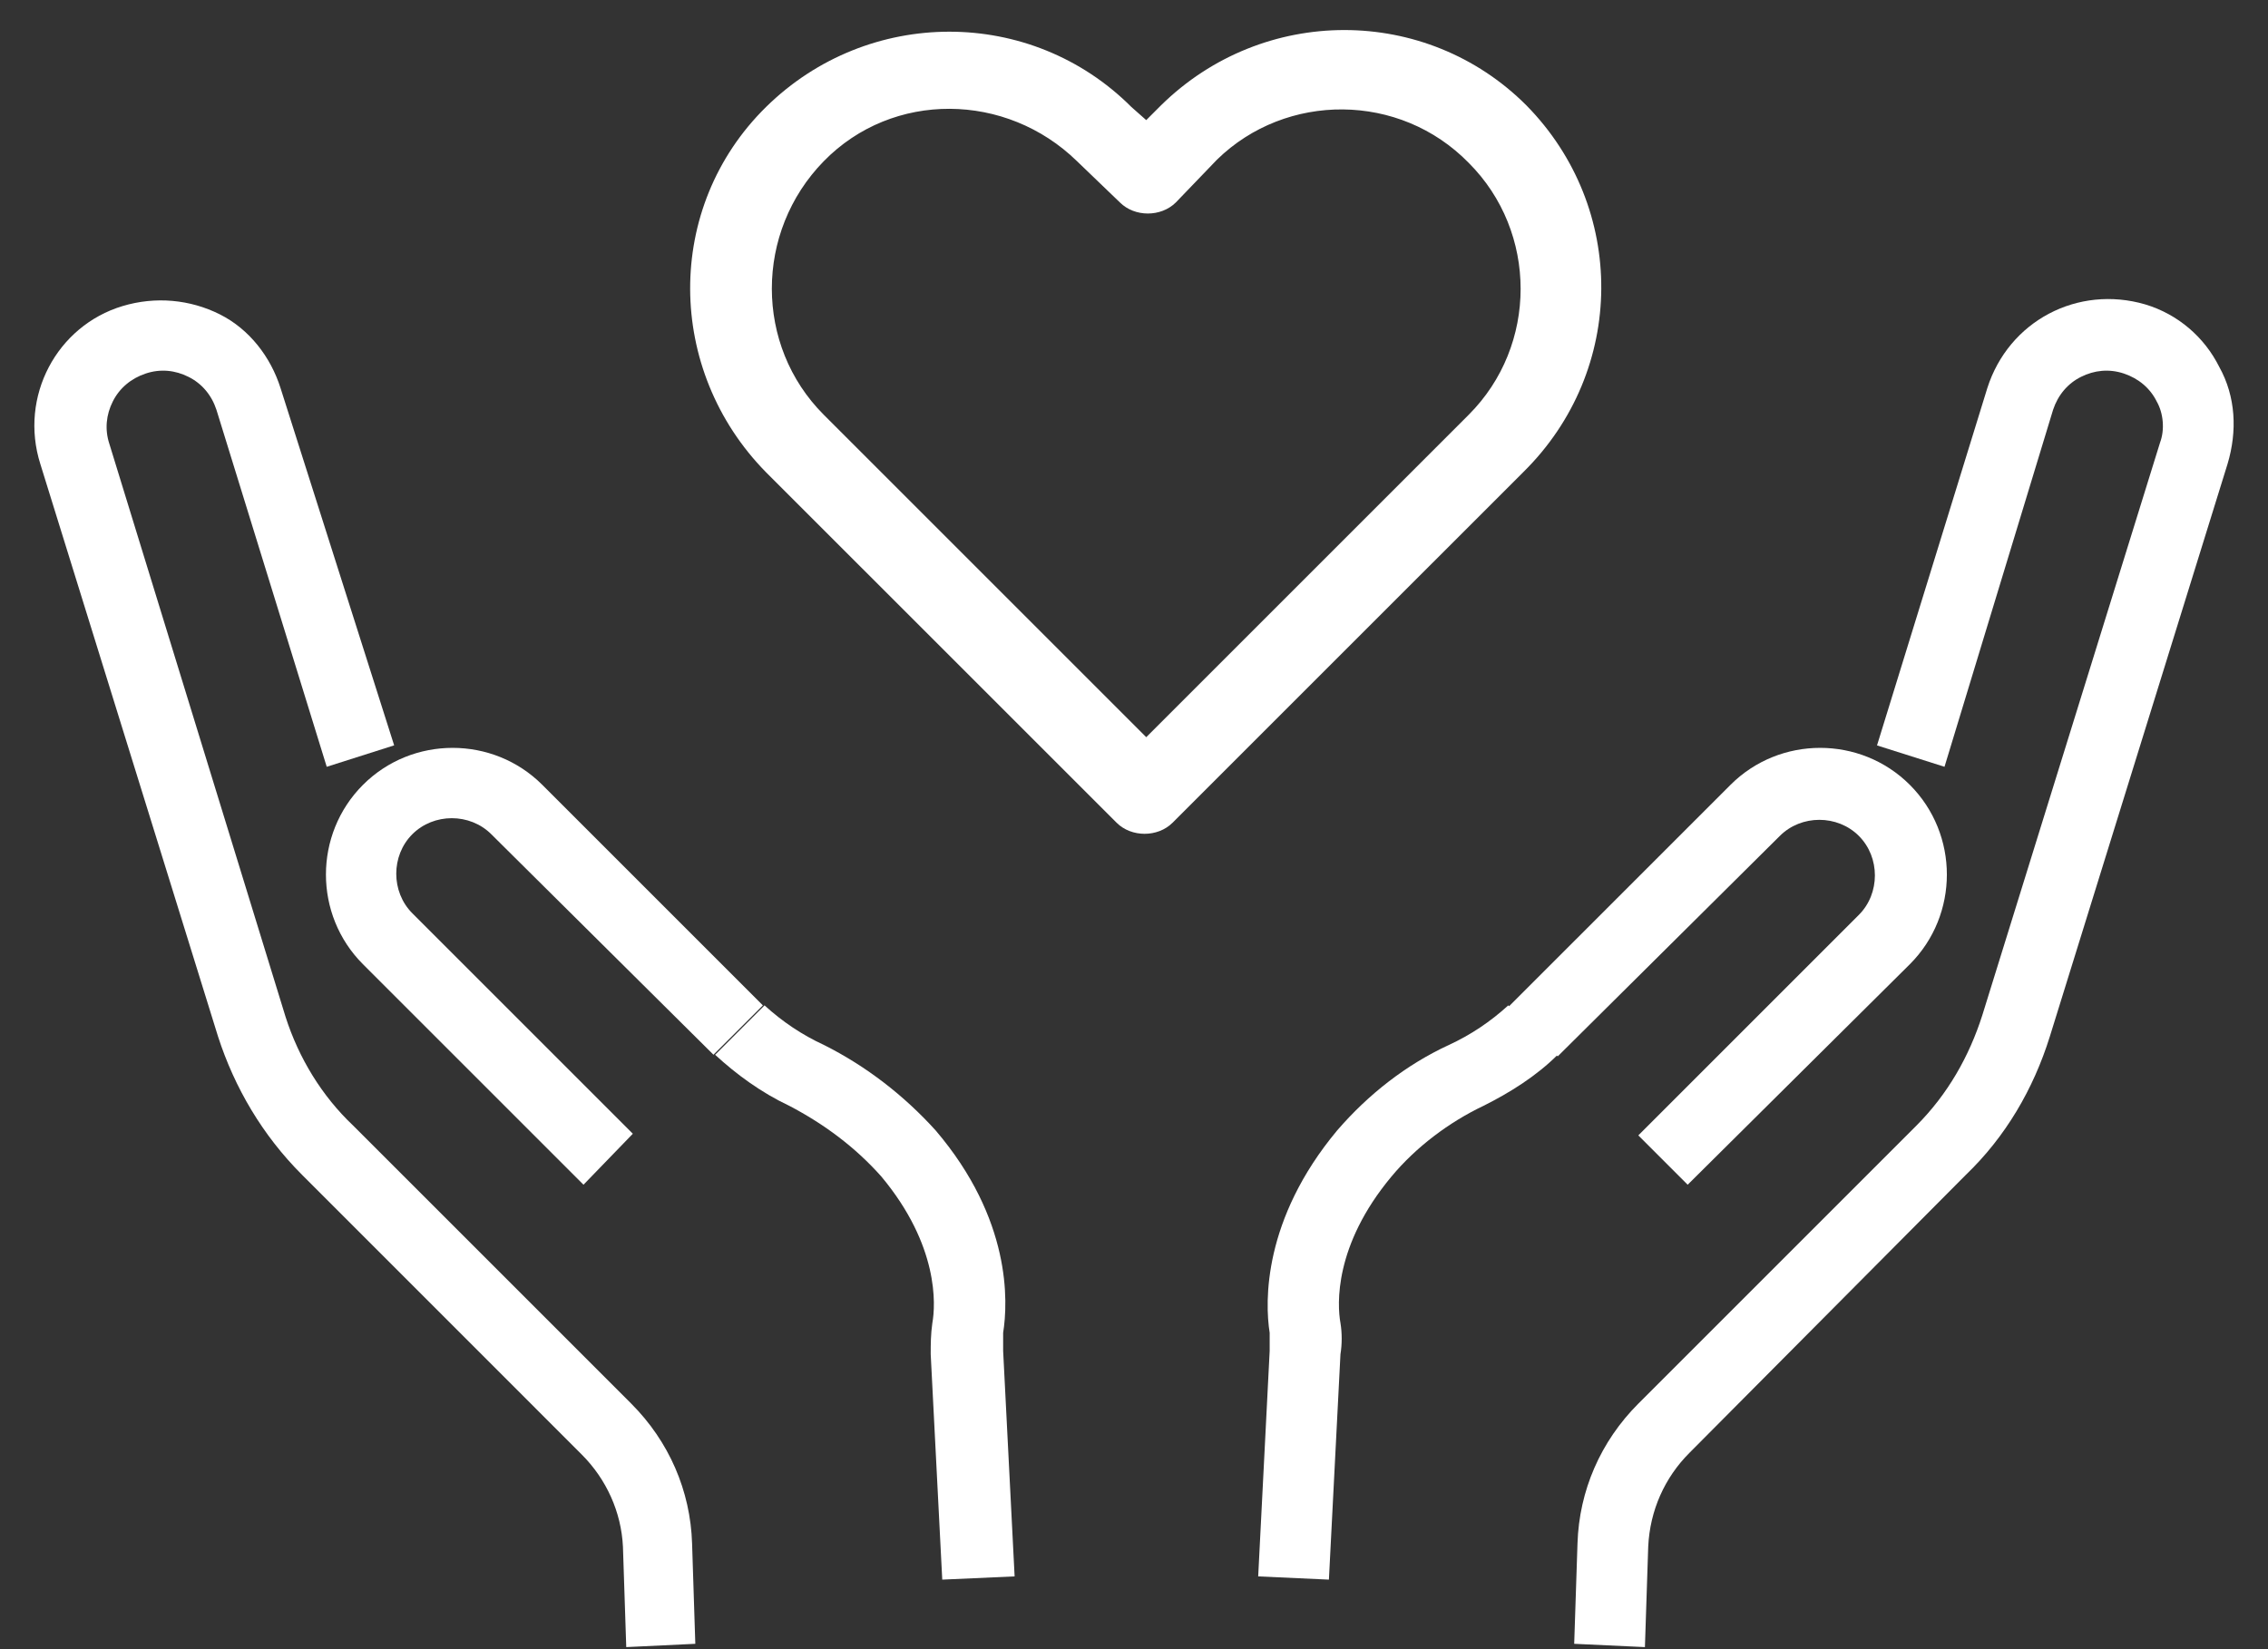 <svg width="33" height="24" viewBox="0 0 33 24" fill="none" xmlns="http://www.w3.org/2000/svg">
<rect x="0" y="0" width="33" height="24" fill="#333333" stroke="none"/>
<path d="M24.556 17.241L23.838 16.523L27.047 13.314C27.358 13.003 27.358 12.476 27.047 12.165C26.735 11.853 26.209 11.853 25.897 12.165L22.665 15.373L21.946 14.655L25.179 11.422C25.897 10.704 27.071 10.704 27.789 11.422C28.507 12.141 28.507 13.314 27.789 14.032L24.556 17.241Z" fill="white"/>
<path d="M23.934 23.97L22.905 23.922L22.953 22.461C22.977 21.695 23.288 20.977 23.839 20.426L27.886 16.379C28.34 15.924 28.652 15.373 28.843 14.775L31.429 6.442C31.501 6.25 31.477 6.011 31.381 5.843C31.286 5.651 31.118 5.508 30.903 5.436C30.687 5.364 30.472 5.388 30.28 5.484C30.088 5.579 29.945 5.747 29.873 5.963L28.293 11.159L27.311 10.848L28.915 5.651C29.226 4.67 30.232 4.143 31.214 4.43C31.693 4.574 32.076 4.909 32.291 5.34C32.531 5.771 32.555 6.274 32.411 6.753L29.825 15.086C29.586 15.852 29.178 16.547 28.604 17.097L24.581 21.144C24.222 21.503 24.006 21.982 23.982 22.509L23.934 23.97Z" fill="white"/>
<path d="M19.336 22.988L18.307 22.941L18.474 19.66C18.474 19.564 18.474 19.492 18.474 19.396C18.402 18.942 18.378 17.744 19.456 16.451C19.911 15.924 20.462 15.493 21.084 15.206C21.396 15.062 21.683 14.871 21.946 14.631L22.665 15.35C22.353 15.661 21.97 15.9 21.587 16.092C21.084 16.331 20.605 16.691 20.246 17.122C19.408 18.127 19.456 18.989 19.504 19.253C19.528 19.396 19.528 19.564 19.504 19.708L19.336 22.988Z" fill="white"/>
<path d="M8.49 17.241L5.281 14.032C4.563 13.314 4.563 12.141 5.281 11.422C5.999 10.704 7.173 10.704 7.891 11.422L11.1 14.631L10.381 15.349L7.149 12.141C6.837 11.829 6.311 11.829 5.999 12.141C5.688 12.452 5.688 12.979 5.999 13.29L9.208 16.499L8.49 17.241Z" fill="white"/>
<path d="M9.112 23.97L9.064 22.509C9.04 22.006 8.824 21.527 8.465 21.168L4.395 17.097C3.82 16.523 3.413 15.828 3.173 15.086L0.587 6.753C0.276 5.771 0.827 4.741 1.784 4.454C2.263 4.31 2.766 4.358 3.197 4.574C3.628 4.789 3.94 5.196 4.083 5.651L5.735 10.847L4.754 11.159L3.149 5.963C3.078 5.747 2.934 5.579 2.742 5.484C2.551 5.388 2.335 5.364 2.12 5.436C1.904 5.508 1.737 5.651 1.641 5.843C1.545 6.034 1.521 6.25 1.593 6.465L4.155 14.798C4.347 15.397 4.682 15.948 5.137 16.379L9.184 20.426C9.734 20.976 10.046 21.695 10.07 22.461L10.117 23.922L9.112 23.97Z" fill="white"/>
<path d="M13.71 22.988L13.542 19.708C13.542 19.564 13.542 19.421 13.566 19.253C13.614 18.989 13.662 18.127 12.824 17.122C12.441 16.691 11.986 16.355 11.483 16.092C11.076 15.9 10.717 15.637 10.405 15.35L11.124 14.631C11.387 14.871 11.674 15.062 11.986 15.206C12.608 15.517 13.159 15.948 13.614 16.451C14.716 17.744 14.668 18.942 14.596 19.396C14.596 19.492 14.596 19.564 14.596 19.66L14.763 22.941L13.71 22.988Z" fill="white"/>
<path d="M21.371 2.371C22.377 3.377 22.377 5.029 21.371 6.035L16.678 10.728L11.985 6.035C10.979 5.029 10.979 3.377 11.985 2.347C12.99 1.317 14.643 1.341 15.672 2.347L16.295 2.946C16.51 3.161 16.893 3.161 17.109 2.946L17.708 2.323C18.713 1.341 20.366 1.341 21.371 2.371ZM22.209 1.533C20.749 0.072 18.378 0.072 16.893 1.533L16.678 1.748L16.462 1.557C15.002 0.096 12.631 0.096 11.146 1.557C9.662 3.017 9.686 5.388 11.146 6.873L16.247 11.973C16.462 12.188 16.846 12.188 17.061 11.973L22.162 6.873C23.67 5.388 23.67 3.017 22.209 1.533Z" fill="white"/>
</svg>
